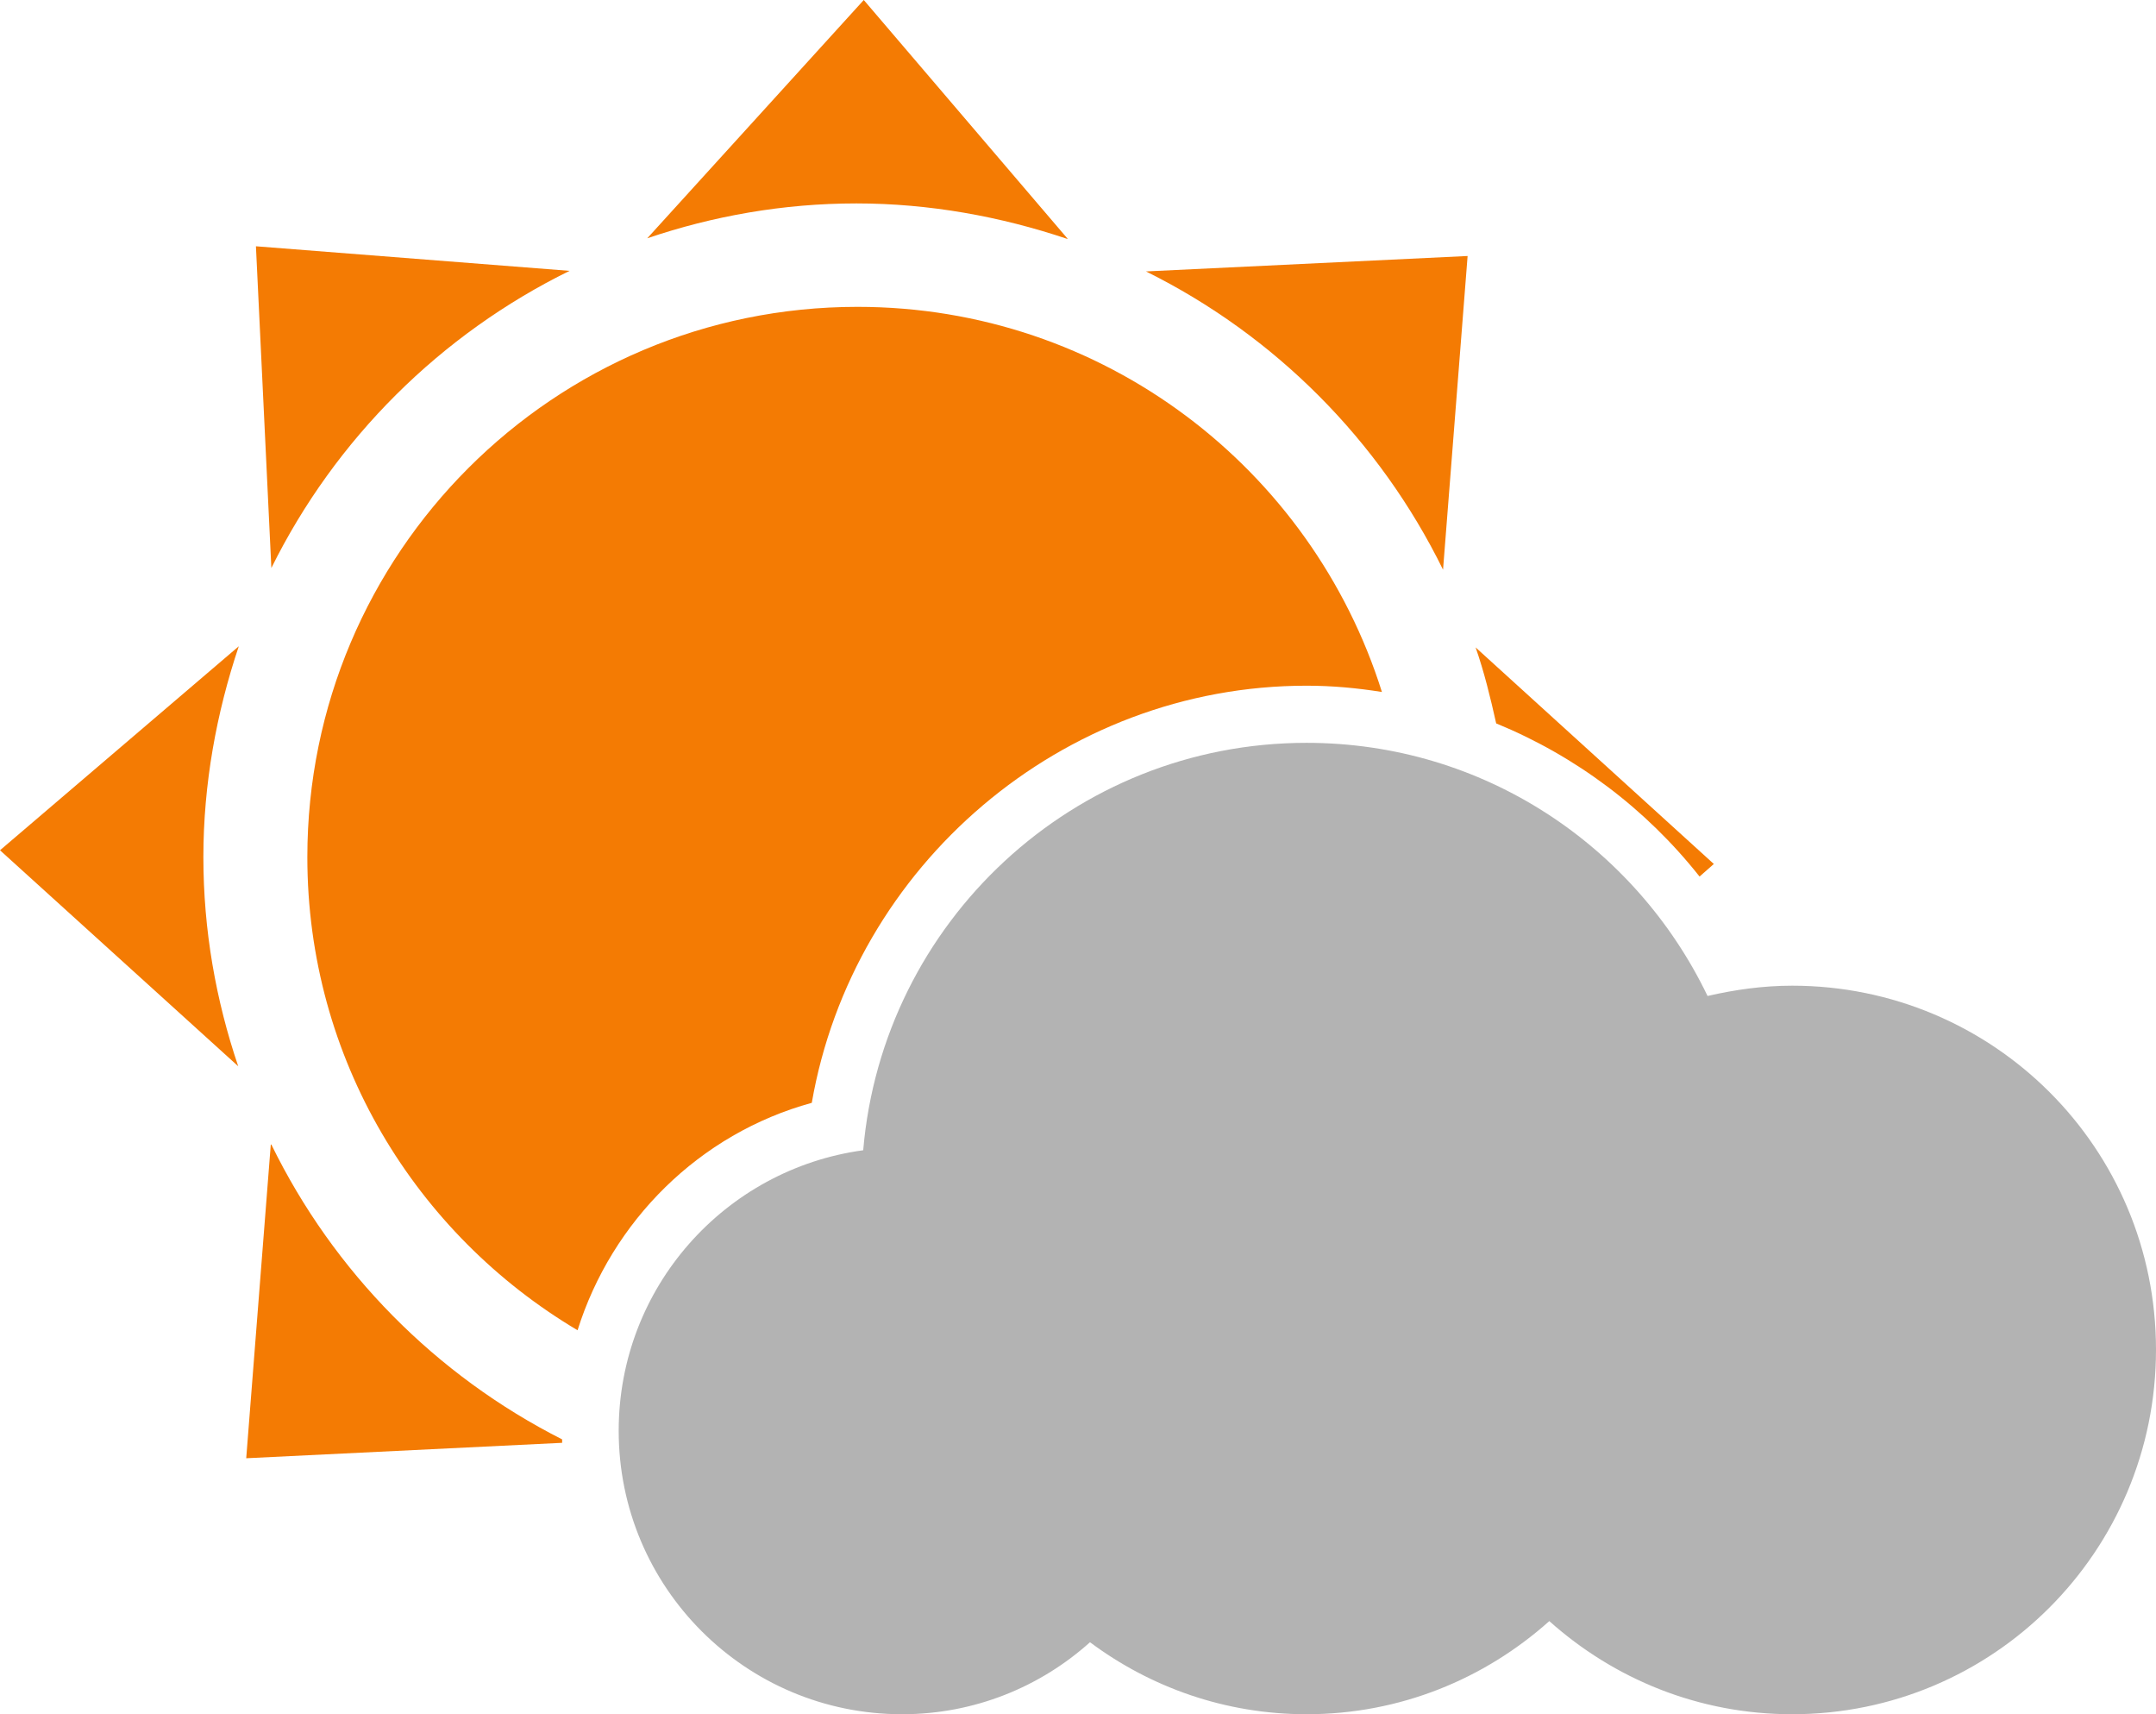 <?xml version="1.0" encoding="UTF-8"?><svg id="_レイヤー_2" xmlns="http://www.w3.org/2000/svg" viewBox="0 0 37.74 30"><defs><style>.cls-1{fill:#b3b3b3;}.cls-1,.cls-2{stroke-width:0px;}.cls-2{fill:#f47b03;}</style></defs><g id="_レイヤー_1-2"><path class="cls-2" d="M14.21,19.3c.72-4.15,4.38-7.3,8.66-7.3.45,0,.88.04,1.32.11-1.23-3.91-4.87-6.74-9.18-6.74-5.32,0-9.63,4.31-9.63,9.63,0,3.53,1.9,6.6,4.73,8.28.6-1.91,2.13-3.44,4.1-3.98Z"/><path class="cls-2" d="M18.69,4.18L15.12,0l-3.79,4.17c1.15-.39,2.38-.61,3.66-.61s2.53.23,3.69.62Z"/><path class="cls-2" d="M29.75,15.34l.25-.22-4.17-3.79c.15.43.26.88.36,1.33,1.39.57,2.62,1.49,3.56,2.68Z"/><path class="cls-2" d="M0,14.88l4.17,3.78c-.39-1.15-.61-2.38-.61-3.66s.23-2.53.62-3.69L0,14.88Z"/><path class="cls-2" d="M9.97,4.74l-5.49-.43.27,5.63c1.12-2.26,2.96-4.09,5.22-5.2Z"/><path class="cls-2" d="M25.26,9.97l.43-5.49-5.63.27c2.26,1.12,4.09,2.96,5.2,5.22Z"/><path class="cls-2" d="M4.74,20.03l-.43,5.49,5.53-.27s0-.04,0-.06c-2.21-1.12-4-2.93-5.09-5.16Z"/><path class="cls-1" d="M31.37,17.25c-.51,0-1,.07-1.48.18-1.26-2.62-3.92-4.43-7.02-4.43-4.08,0-7.42,3.14-7.76,7.13-2.42.33-4.28,2.4-4.28,4.91,0,2.74,2.22,4.96,4.96,4.96,1.27,0,2.42-.48,3.29-1.26,1.06.79,2.37,1.26,3.79,1.26,1.64,0,3.12-.62,4.25-1.63,1.13,1.01,2.61,1.63,4.25,1.63,3.52,0,6.37-2.85,6.37-6.38s-2.85-6.37-6.37-6.37Z"/></g></svg>